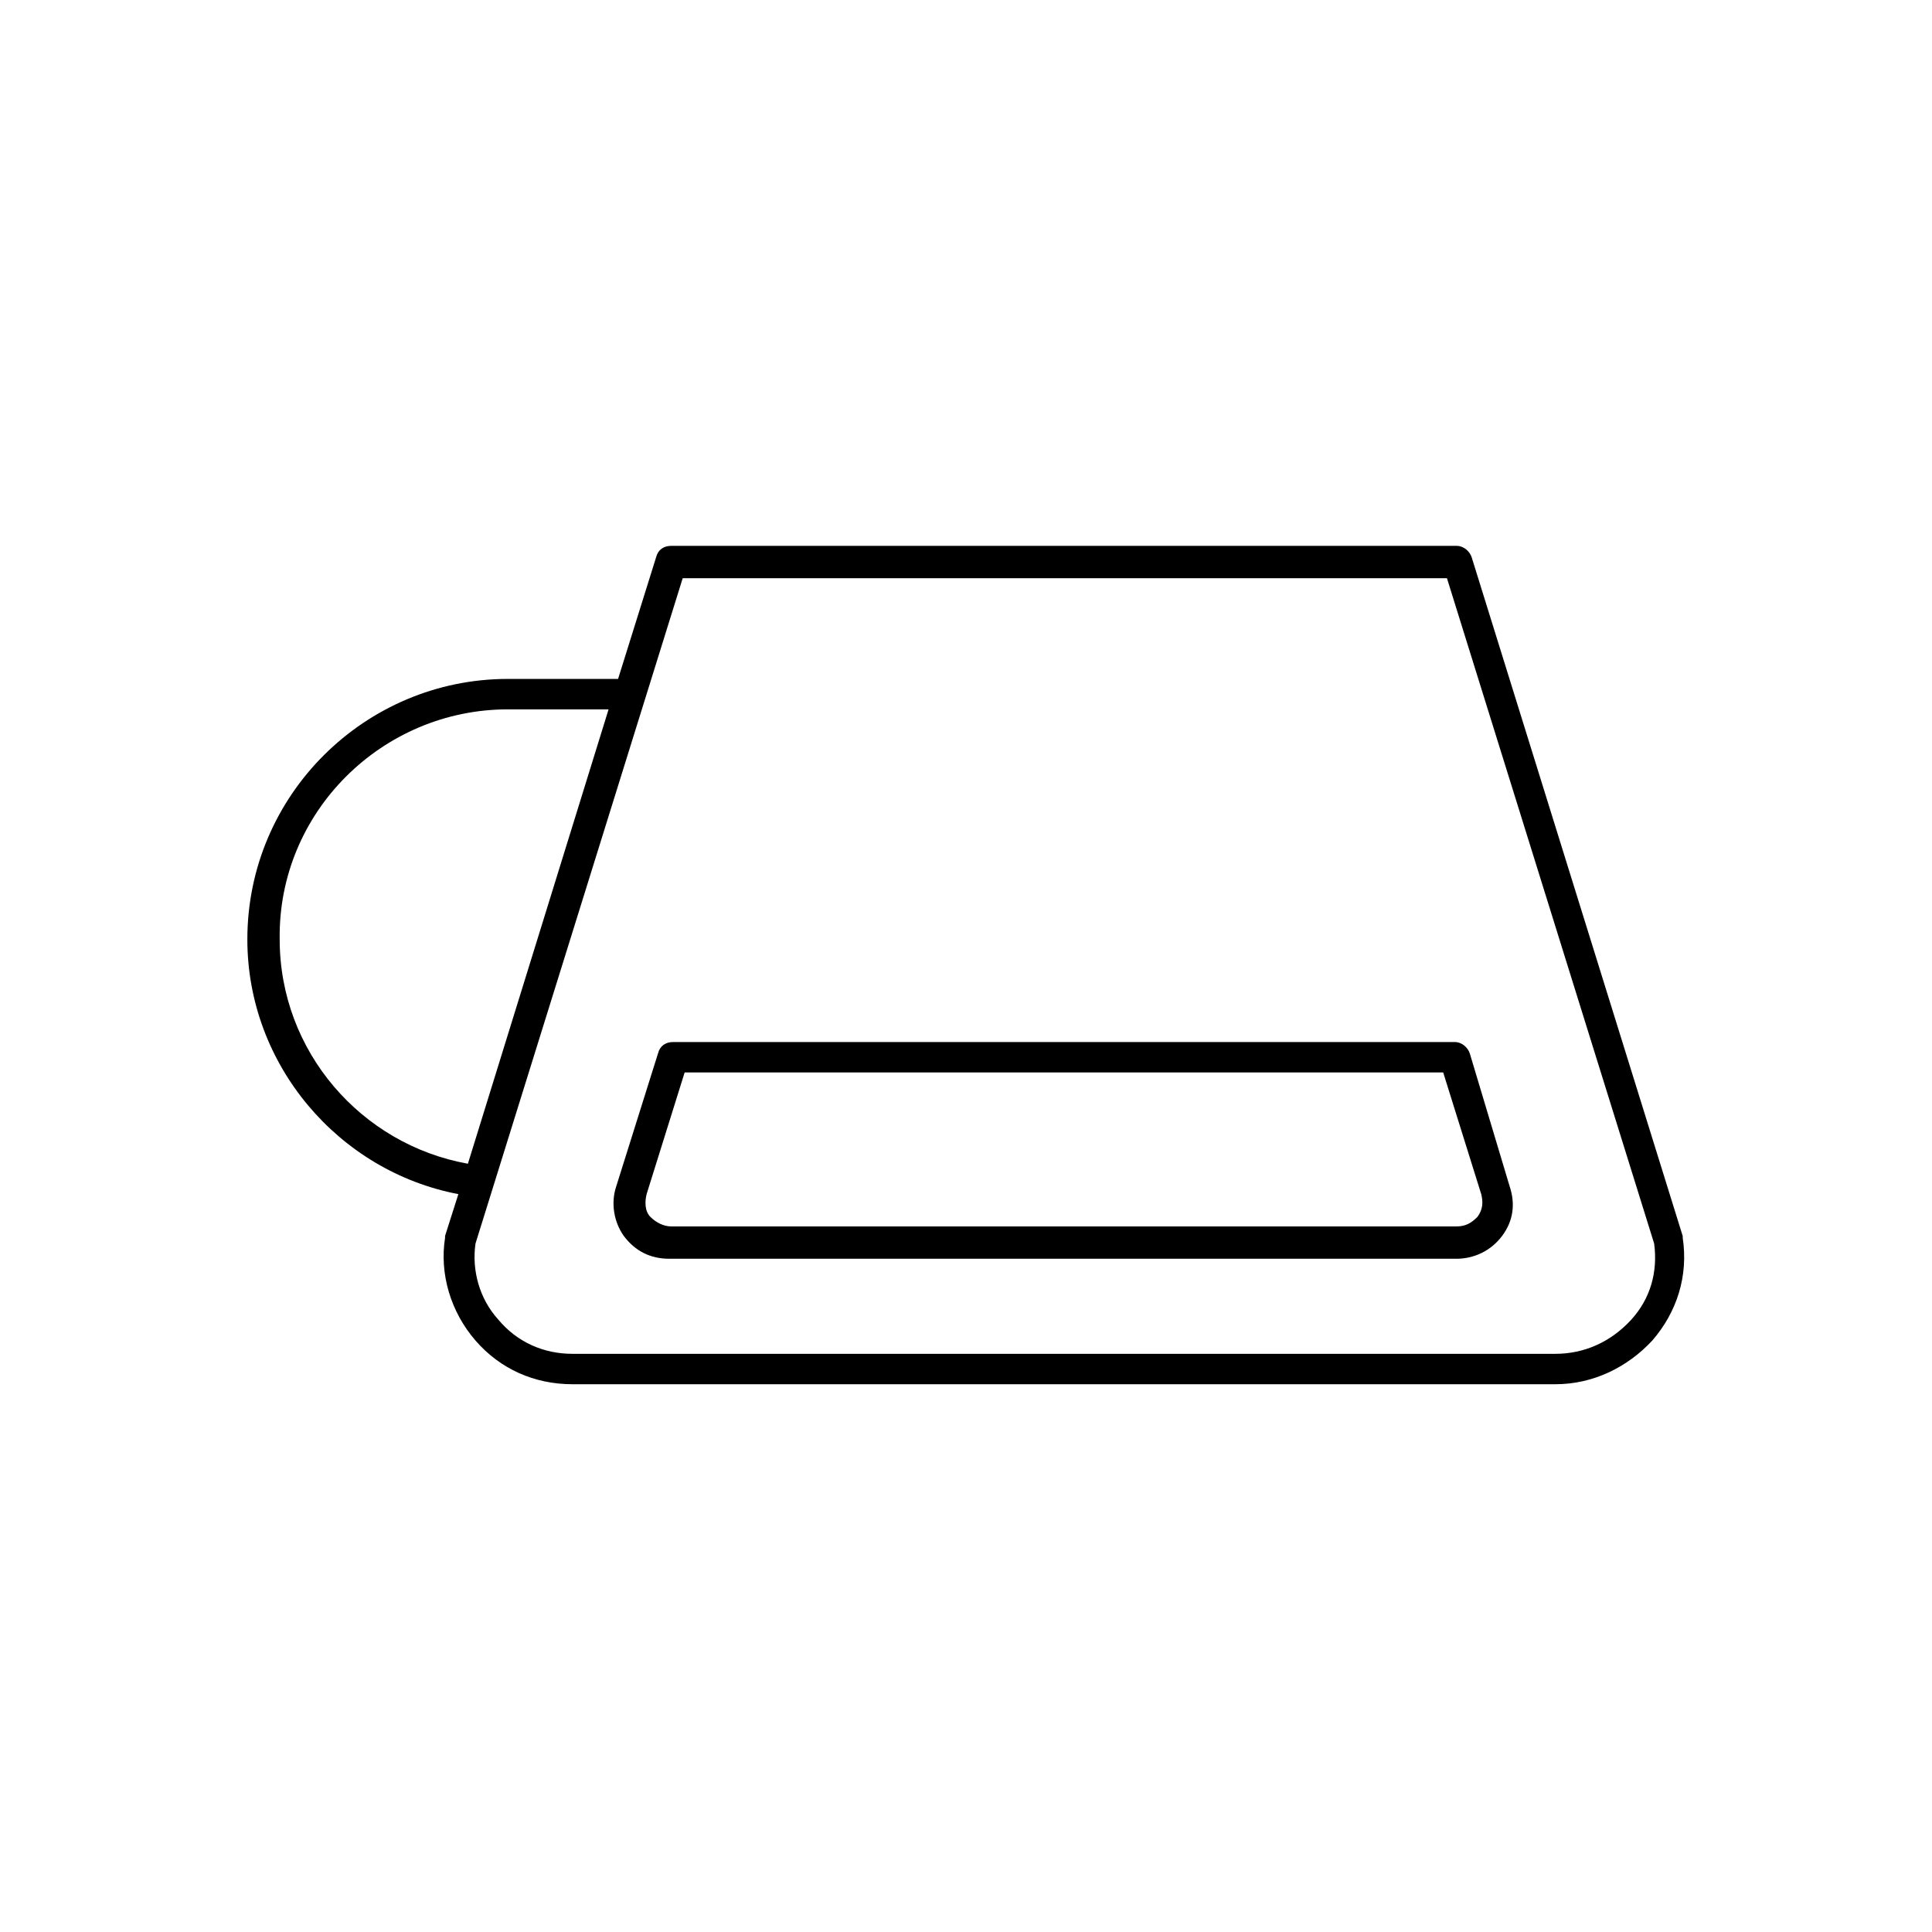 <?xml version="1.0" encoding="UTF-8"?>
<!-- Uploaded to: SVG Find, www.svgrepo.com, Generator: SVG Find Mixer Tools -->
<svg fill="#000000" width="800px" height="800px" version="1.1" viewBox="144 144 512 512" xmlns="http://www.w3.org/2000/svg">
 <g>
  <path d="m589.93 471.54-55.922-179.86c-0.504-1.512-2.016-3.023-4.031-3.023h-208.07c-2.016 0-3.527 1.008-4.031 3.023l-10.078 32.242h-29.223c-37.785 0-69.023 30.73-69.023 69.023 0 33.25 24.184 61.465 55.922 67.512l-3.527 11.082v0.504c-1.512 9.574 1.512 19.648 8.062 27.207 6.551 7.559 15.617 11.586 25.695 11.586h260.48c10.078 0 19.145-4.535 25.695-11.586 6.551-7.559 9.574-17.129 8.062-27.207-0.004 0-0.004-0.504-0.004-0.504zm-33.754 31.238h-260.47c-7.559 0-14.609-3.023-19.648-9.07-5.039-5.543-7.055-13.098-6.047-20.152l54.914-176.33h202.53l54.914 176.33c1.008 7.559-1.008 14.609-6.047 20.152-5.539 6.047-12.59 9.07-20.148 9.07zm-277.6-170.79h26.703l-37.281 120.41c-28.215-5.039-49.879-29.727-49.879-59.449-0.504-33.754 27.203-60.961 60.457-60.961z"/>
  <path d="m533.51 423.17c-0.504-1.512-2.016-3.023-4.031-3.023l-207.07 0.004c-2.016 0-3.527 1.008-4.031 3.023l-11.082 35.266c-1.512 4.535-0.504 9.574 2.016 13.098 3.023 4.031 7.055 6.047 12.09 6.047h208.58c4.535 0 9.07-2.016 12.09-6.047 3.023-4.031 3.527-8.566 2.016-13.098zm2.016 43.328c-1.512 1.512-3.023 2.519-5.543 2.519h-208.07c-2.016 0-4.031-1.008-5.543-2.519s-1.512-4.031-1.008-6.047l10.078-32.242h201.02l10.078 32.242c0.504 2.019 0.504 4.031-1.008 6.047z"/>
 </g>
</svg>